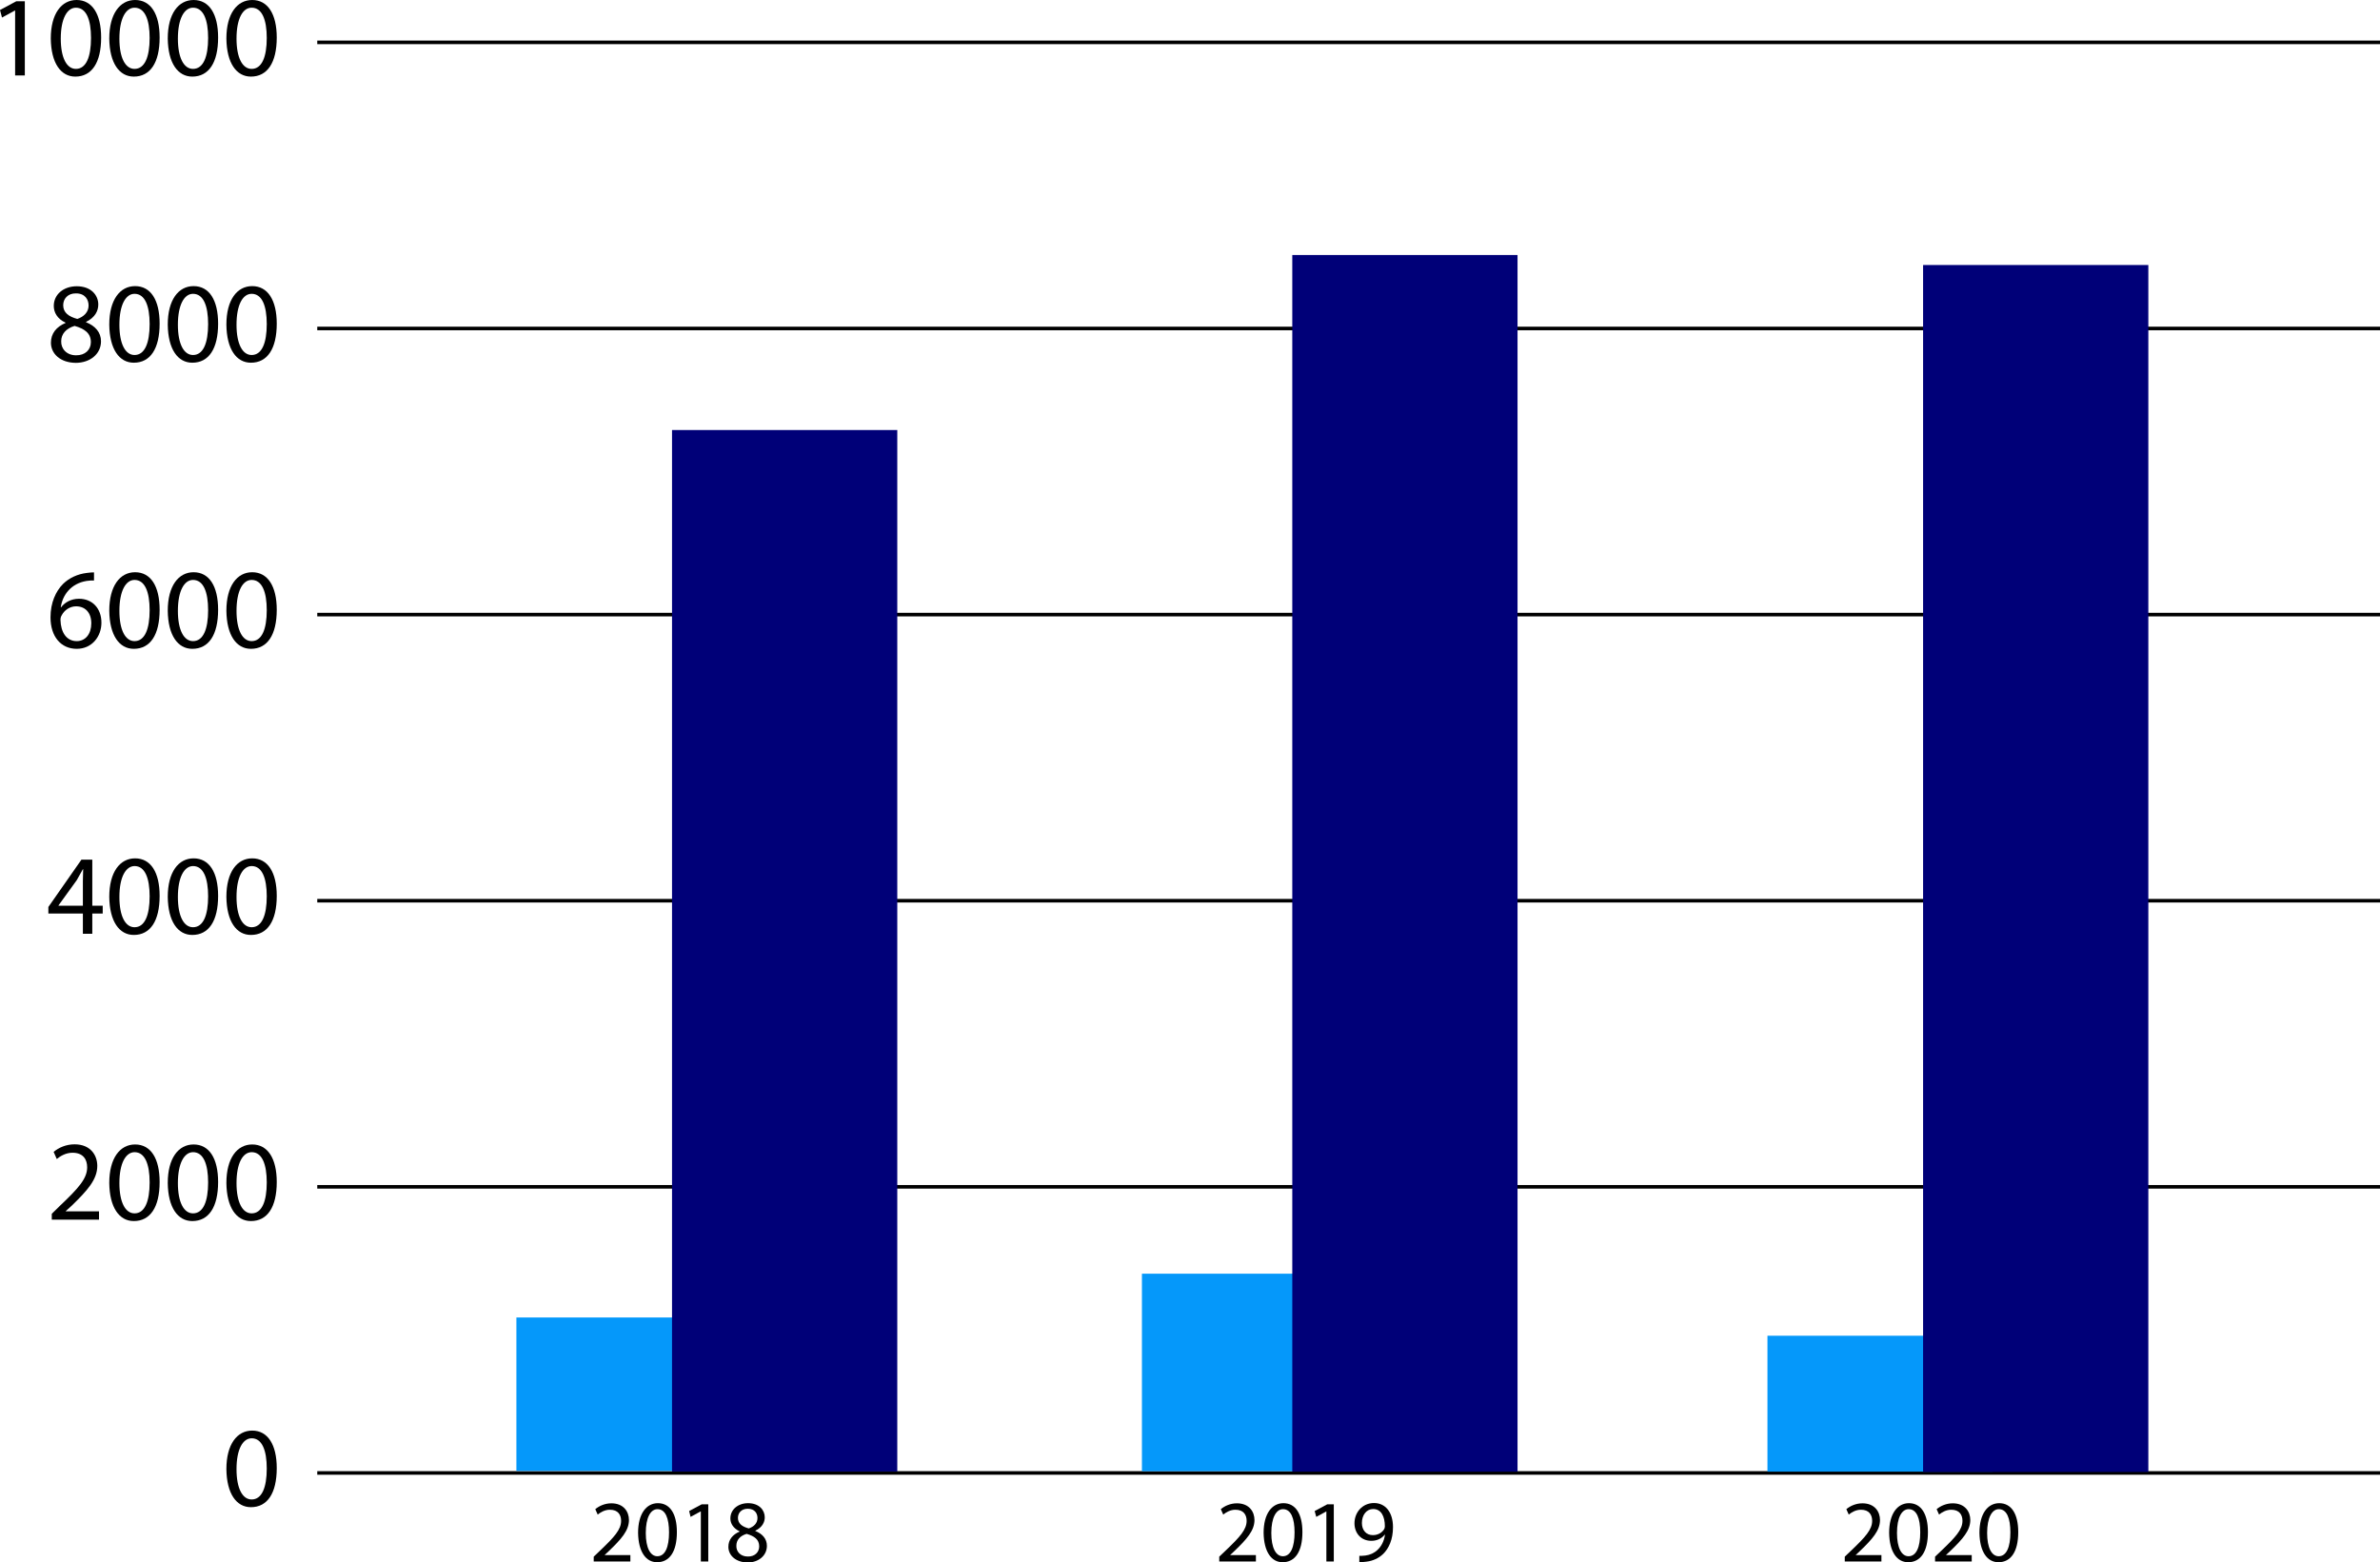 <?xml version="1.0" encoding="utf-8"?>
<!-- Generator: Adobe Illustrator 25.2.3, SVG Export Plug-In . SVG Version: 6.00 Build 0)  -->
<svg version="1.1" id="Data" xmlns="http://www.w3.org/2000/svg" xmlns:xlink="http://www.w3.org/1999/xlink" x="0px" y="0px"
	 viewBox="0 0 166.84 109.53" enable-background="new 0 0 166.84 109.53" xml:space="preserve">
<g>
	<g>
		<g>
			<path d="M19.4,102.93c0,1.77-0.66,2.74-1.81,2.74c-1.02,0-1.7-0.95-1.72-2.67c0-1.74,0.75-2.7,1.81-2.7
				C18.77,100.3,19.4,101.28,19.4,102.93z M16.58,103.01c0,1.35,0.42,2.12,1.06,2.12c0.72,0,1.06-0.84,1.06-2.17
				c0-1.28-0.33-2.12-1.06-2.12C17.02,100.85,16.58,101.6,16.58,103.01z"/>
		</g>
		<g>
			<path d="M3.63,85.53v-0.43l0.55-0.54c1.33-1.26,1.93-1.93,1.93-2.72c0-0.53-0.26-1.02-1.03-1.02c-0.47,0-0.86,0.24-1.1,0.44
				l-0.22-0.5c0.36-0.3,0.87-0.53,1.47-0.53c1.12,0,1.59,0.77,1.59,1.51c0,0.96-0.7,1.73-1.79,2.79l-0.42,0.38v0.02h2.33v0.58H3.63z
				"/>
			<path d="M11.19,82.87c0,1.77-0.66,2.74-1.81,2.74c-1.02,0-1.7-0.95-1.72-2.67c0-1.74,0.75-2.7,1.81-2.7
				C10.57,80.24,11.19,81.22,11.19,82.87z M8.37,82.95c0,1.35,0.42,2.12,1.06,2.12c0.72,0,1.06-0.84,1.06-2.17
				c0-1.28-0.33-2.12-1.06-2.12C8.82,80.79,8.37,81.54,8.37,82.95z"/>
			<path d="M15.29,82.87c0,1.77-0.66,2.74-1.81,2.74c-1.02,0-1.7-0.95-1.72-2.67c0-1.74,0.75-2.7,1.81-2.7
				C14.67,80.24,15.29,81.22,15.29,82.87z M12.47,82.95c0,1.35,0.42,2.12,1.06,2.12c0.72,0,1.06-0.84,1.06-2.17
				c0-1.28-0.33-2.12-1.06-2.12C12.92,80.79,12.47,81.54,12.47,82.95z"/>
			<path d="M19.4,82.87c0,1.77-0.66,2.74-1.81,2.74c-1.02,0-1.7-0.95-1.72-2.67c0-1.74,0.75-2.7,1.81-2.7
				C18.77,80.24,19.4,81.22,19.4,82.87z M16.58,82.95c0,1.35,0.42,2.12,1.06,2.12c0.72,0,1.06-0.84,1.06-2.17
				c0-1.28-0.33-2.12-1.06-2.12C17.02,80.79,16.58,81.54,16.58,82.95z"/>
		</g>
		<g>
			<path d="M5.81,65.47v-1.42H3.39v-0.46l2.32-3.32h0.76v3.23H7.2v0.55H6.47v1.42H5.81z M5.81,63.5v-1.74
				c0-0.27,0.01-0.54,0.02-0.82H5.81c-0.16,0.3-0.29,0.53-0.43,0.77L4.1,63.48v0.02H5.81z"/>
			<path d="M11.19,62.81c0,1.77-0.66,2.74-1.81,2.74c-1.02,0-1.7-0.95-1.72-2.67c0-1.74,0.75-2.7,1.81-2.7
				C10.57,60.18,11.19,61.16,11.19,62.81z M8.37,62.89c0,1.35,0.42,2.12,1.06,2.12c0.72,0,1.06-0.84,1.06-2.17
				c0-1.28-0.33-2.12-1.06-2.12C8.82,60.73,8.37,61.48,8.37,62.89z"/>
			<path d="M15.29,62.81c0,1.77-0.66,2.74-1.81,2.74c-1.02,0-1.7-0.95-1.72-2.67c0-1.74,0.75-2.7,1.81-2.7
				C14.67,60.18,15.29,61.16,15.29,62.81z M12.47,62.89c0,1.35,0.42,2.12,1.06,2.12c0.72,0,1.06-0.84,1.06-2.17
				c0-1.28-0.33-2.12-1.06-2.12C12.92,60.73,12.47,61.48,12.47,62.89z"/>
			<path d="M19.4,62.81c0,1.77-0.66,2.74-1.81,2.74c-1.02,0-1.7-0.95-1.72-2.67c0-1.74,0.75-2.7,1.81-2.7
				C18.77,60.18,19.4,61.16,19.4,62.81z M16.58,62.89c0,1.35,0.42,2.12,1.06,2.12c0.72,0,1.06-0.84,1.06-2.17
				c0-1.28-0.33-2.12-1.06-2.12C17.02,60.73,16.58,61.48,16.58,62.89z"/>
		</g>
		<g>
			<path d="M6.6,40.7c-0.14-0.01-0.33,0-0.53,0.03c-1.1,0.18-1.69,0.99-1.81,1.85h0.02c0.25-0.33,0.68-0.6,1.26-0.6
				c0.92,0,1.57,0.66,1.57,1.68c0,0.95-0.65,1.83-1.73,1.83c-1.11,0-1.84-0.86-1.84-2.21c0-1.02,0.37-1.83,0.88-2.34
				c0.43-0.42,1.01-0.69,1.66-0.77c0.21-0.03,0.38-0.04,0.51-0.04V40.7z M6.4,43.7c0-0.74-0.42-1.19-1.07-1.19
				c-0.42,0-0.82,0.26-1.01,0.64c-0.05,0.08-0.08,0.18-0.08,0.31c0.02,0.86,0.41,1.49,1.14,1.49C5.99,44.95,6.4,44.45,6.4,43.7z"/>
			<path d="M11.19,42.75c0,1.77-0.66,2.74-1.81,2.74c-1.02,0-1.7-0.95-1.72-2.67c0-1.74,0.75-2.7,1.81-2.7
				C10.57,40.12,11.19,41.1,11.19,42.75z M8.37,42.83c0,1.35,0.42,2.12,1.06,2.12c0.72,0,1.06-0.84,1.06-2.17
				c0-1.28-0.33-2.12-1.06-2.12C8.82,40.66,8.37,41.42,8.37,42.83z"/>
			<path d="M15.29,42.75c0,1.77-0.66,2.74-1.81,2.74c-1.02,0-1.7-0.95-1.72-2.67c0-1.74,0.75-2.7,1.81-2.7
				C14.67,40.12,15.29,41.1,15.29,42.75z M12.47,42.83c0,1.35,0.42,2.12,1.06,2.12c0.72,0,1.06-0.84,1.06-2.17
				c0-1.28-0.33-2.12-1.06-2.12C12.92,40.66,12.47,41.42,12.47,42.83z"/>
			<path d="M19.4,42.75c0,1.77-0.66,2.74-1.81,2.74c-1.02,0-1.7-0.95-1.72-2.67c0-1.74,0.75-2.7,1.81-2.7
				C18.77,40.12,19.4,41.1,19.4,42.75z M16.58,42.83c0,1.35,0.42,2.12,1.06,2.12c0.72,0,1.06-0.84,1.06-2.17
				c0-1.28-0.33-2.12-1.06-2.12C17.02,40.66,16.58,41.42,16.58,42.83z"/>
		</g>
		<g>
			<path d="M3.57,24.03c0-0.66,0.39-1.12,1.03-1.39l-0.01-0.02c-0.58-0.27-0.82-0.72-0.82-1.17c0-0.82,0.7-1.38,1.61-1.38
				c1.01,0,1.51,0.63,1.51,1.28c0,0.44-0.22,0.91-0.86,1.22v0.02c0.65,0.26,1.05,0.71,1.05,1.34c0,0.9-0.78,1.51-1.77,1.51
				C4.22,25.43,3.57,24.79,3.57,24.03z M6.37,23.99c0-0.63-0.44-0.94-1.14-1.14c-0.61,0.18-0.94,0.58-0.94,1.07
				c-0.02,0.53,0.38,0.99,1.04,0.99C5.96,24.92,6.37,24.53,6.37,23.99z M4.43,21.4c0,0.52,0.39,0.8,0.99,0.96
				c0.45-0.15,0.79-0.47,0.79-0.94c0-0.42-0.25-0.85-0.88-0.85C4.75,20.56,4.43,20.95,4.43,21.4z"/>
			<path d="M11.19,22.69c0,1.77-0.66,2.74-1.81,2.74c-1.02,0-1.7-0.95-1.72-2.67c0-1.74,0.75-2.7,1.81-2.7
				C10.57,20.06,11.19,21.04,11.19,22.69z M8.37,22.77c0,1.35,0.42,2.12,1.06,2.12c0.72,0,1.06-0.84,1.06-2.17
				c0-1.28-0.33-2.12-1.06-2.12C8.82,20.6,8.37,21.36,8.37,22.77z"/>
			<path d="M15.29,22.69c0,1.77-0.66,2.74-1.81,2.74c-1.02,0-1.7-0.95-1.72-2.67c0-1.74,0.75-2.7,1.81-2.7
				C14.67,20.06,15.29,21.04,15.29,22.69z M12.47,22.77c0,1.35,0.42,2.12,1.06,2.12c0.72,0,1.06-0.84,1.06-2.17
				c0-1.28-0.33-2.12-1.06-2.12C12.92,20.6,12.47,21.36,12.47,22.77z"/>
			<path d="M19.4,22.69c0,1.77-0.66,2.74-1.81,2.74c-1.02,0-1.7-0.95-1.72-2.67c0-1.74,0.75-2.7,1.81-2.7
				C18.77,20.06,19.4,21.04,19.4,22.69z M16.58,22.77c0,1.35,0.42,2.12,1.06,2.12c0.72,0,1.06-0.84,1.06-2.17
				c0-1.28-0.33-2.12-1.06-2.12C17.02,20.6,16.58,21.36,16.58,22.77z"/>
		</g>
		<g>
			<path d="M1.06,0.74H1.04l-0.9,0.49L0,0.7l1.14-0.61h0.6v5.2H1.06V0.74z"/>
			<path d="M7.09,2.63c0,1.77-0.66,2.74-1.81,2.74c-1.02,0-1.7-0.95-1.72-2.67C3.56,0.96,4.31,0,5.37,0C6.46,0,7.09,0.98,7.09,2.63z
				 M4.26,2.71c0,1.35,0.42,2.12,1.06,2.12c0.72,0,1.06-0.84,1.06-2.17c0-1.28-0.33-2.12-1.06-2.12C4.71,0.54,4.26,1.3,4.26,2.71z"
				/>
			<path d="M11.19,2.63c0,1.77-0.66,2.74-1.81,2.74c-1.02,0-1.7-0.95-1.72-2.67C7.66,0.96,8.42,0,9.47,0
				C10.57,0,11.19,0.98,11.19,2.63z M8.37,2.71c0,1.35,0.42,2.12,1.06,2.12c0.72,0,1.06-0.84,1.06-2.17c0-1.28-0.33-2.12-1.06-2.12
				C8.82,0.54,8.37,1.3,8.37,2.71z"/>
			<path d="M15.29,2.63c0,1.77-0.66,2.74-1.81,2.74c-1.02,0-1.7-0.95-1.72-2.67c0-1.74,0.75-2.7,1.81-2.7
				C14.67,0,15.29,0.98,15.29,2.63z M12.47,2.71c0,1.35,0.42,2.12,1.06,2.12c0.72,0,1.06-0.84,1.06-2.17c0-1.28-0.33-2.12-1.06-2.12
				C12.92,0.54,12.47,1.3,12.47,2.71z"/>
			<path d="M19.4,2.63c0,1.77-0.66,2.74-1.81,2.74c-1.02,0-1.7-0.95-1.72-2.67c0-1.74,0.75-2.7,1.81-2.7
				C18.77,0,19.4,0.98,19.4,2.63z M16.58,2.71c0,1.35,0.42,2.12,1.06,2.12c0.72,0,1.06-0.84,1.06-2.17c0-1.28-0.33-2.12-1.06-2.12
				C17.02,0.54,16.58,1.3,16.58,2.71z"/>
		</g>
	</g>
	<path fill="none" stroke="#000000" stroke-miterlimit="10" d="M21.74,103.27"/>
	<g>
		<g>
			
				<line fill="none" stroke="#000000" stroke-width="0.25" stroke-miterlimit="10" x1="22.24" y1="103.27" x2="166.84" y2="103.27"/>
			<line fill="none" stroke="#000000" stroke-width="0.25" stroke-miterlimit="10" x1="22.24" y1="83.21" x2="166.84" y2="83.21"/>
			<line fill="none" stroke="#000000" stroke-width="0.25" stroke-miterlimit="10" x1="22.24" y1="63.15" x2="166.84" y2="63.15"/>
			<line fill="none" stroke="#000000" stroke-width="0.25" stroke-miterlimit="10" x1="22.24" y1="43.09" x2="166.84" y2="43.09"/>
			<line fill="none" stroke="#000000" stroke-width="0.25" stroke-miterlimit="10" x1="22.24" y1="23.03" x2="166.84" y2="23.03"/>
			<line fill="none" stroke="#000000" stroke-width="0.25" stroke-miterlimit="10" x1="22.24" y1="2.97" x2="166.84" y2="2.97"/>
		</g>
		<g>
		</g>
	</g>
</g>
<g>
	<g>
		<g>
			<rect x="36.2" y="92.37" fill="#0598fa" width="15.79" height="10.76"/>
			<rect x="80.05" y="89.3" fill-rule="evenodd" clip-rule="evenodd" fill="#0598fa" width="15.79" height="13.85"/>
			<rect x="123.9" y="93.65" fill-rule="evenodd" clip-rule="evenodd" fill="#0598fa" width="15.79" height="9.53"/>
		</g>
	</g>
	<g>
		<g>
			<rect x="47.11" y="30.15" fill="#000078" width="15.79" height="73.02"/>
			<rect x="90.59" y="17.88" fill="#000078" width="15.79" height="85.3"/>
			<rect x="134.81" y="18.58" fill="#000078" width="15.79" height="84.62"/>
		</g>
	</g>
</g>
<g>
	<g>
	</g>
	<g>
	</g>
</g>
<g>
	<g>
		<path d="M129.32,109.47v-0.33l0.43-0.41c1.02-0.97,1.49-1.49,1.49-2.1c0-0.41-0.2-0.78-0.79-0.78c-0.36,0-0.67,0.19-0.85,0.34
			l-0.17-0.38c0.28-0.23,0.67-0.41,1.13-0.41c0.86,0,1.23,0.59,1.23,1.17c0,0.74-0.54,1.34-1.38,2.15l-0.32,0.3v0.01h1.8v0.45
			H129.32z"/>
		<path d="M135.15,107.42c0,1.36-0.51,2.11-1.39,2.11c-0.78,0-1.31-0.73-1.33-2.06c0-1.34,0.58-2.08,1.39-2.08
			C134.67,105.39,135.15,106.14,135.15,107.42z M132.98,107.48c0,1.04,0.32,1.63,0.81,1.63c0.55,0,0.82-0.65,0.82-1.67
			c0-0.99-0.25-1.63-0.81-1.63C133.32,105.81,132.98,106.39,132.98,107.48z"/>
		<path d="M135.65,109.47v-0.33l0.43-0.41c1.02-0.97,1.49-1.49,1.49-2.1c0-0.41-0.2-0.78-0.79-0.78c-0.36,0-0.67,0.19-0.85,0.34
			l-0.17-0.38c0.28-0.23,0.67-0.41,1.13-0.41c0.86,0,1.23,0.59,1.23,1.17c0,0.74-0.54,1.34-1.38,2.15l-0.32,0.3v0.01h1.8v0.45
			H135.65z"/>
		<path d="M141.48,107.42c0,1.36-0.51,2.11-1.39,2.11c-0.78,0-1.31-0.73-1.33-2.06c0-1.34,0.58-2.08,1.39-2.08
			C141,105.39,141.48,106.14,141.48,107.42z M139.3,107.48c0,1.04,0.32,1.63,0.81,1.63c0.55,0,0.82-0.65,0.82-1.67
			c0-0.99-0.25-1.63-0.81-1.63C139.65,105.81,139.3,106.39,139.3,107.48z"/>
	</g>
	<g>
		<path d="M85.47,109.47v-0.33l0.43-0.41c1.02-0.97,1.49-1.49,1.49-2.1c0-0.41-0.2-0.78-0.79-0.78c-0.36,0-0.67,0.19-0.85,0.34
			l-0.17-0.38c0.28-0.23,0.67-0.41,1.13-0.41c0.86,0,1.23,0.59,1.23,1.17c0,0.74-0.54,1.34-1.38,2.15l-0.32,0.3v0.01h1.8v0.45H85.47
			z"/>
		<path d="M91.3,107.42c0,1.36-0.51,2.11-1.39,2.11c-0.78,0-1.31-0.73-1.33-2.06c0-1.34,0.58-2.08,1.39-2.08
			C90.82,105.39,91.3,106.14,91.3,107.42z M89.12,107.48c0,1.04,0.32,1.63,0.81,1.63c0.55,0,0.82-0.65,0.82-1.67
			c0-0.99-0.25-1.63-0.81-1.63C89.47,105.81,89.12,106.39,89.12,107.48z"/>
		<path d="M92.98,105.97h-0.01l-0.7,0.38l-0.11-0.41l0.88-0.47h0.46v4.01h-0.52V105.97z"/>
		<path d="M95.28,109.08c0.12,0.01,0.25,0,0.44-0.02c0.31-0.04,0.61-0.17,0.84-0.39c0.26-0.24,0.46-0.59,0.53-1.07h-0.02
			c-0.22,0.27-0.54,0.43-0.94,0.43c-0.72,0-1.18-0.54-1.18-1.23c0-0.76,0.55-1.42,1.37-1.42c0.82,0,1.33,0.67,1.33,1.69
			c0,0.88-0.3,1.5-0.69,1.88c-0.31,0.3-0.73,0.49-1.17,0.54c-0.2,0.03-0.37,0.04-0.5,0.03V109.08z M95.47,106.78
			c0,0.5,0.3,0.85,0.77,0.85c0.36,0,0.65-0.18,0.79-0.42c0.03-0.05,0.05-0.11,0.05-0.2c0-0.68-0.25-1.21-0.82-1.21
			C95.8,105.8,95.47,106.21,95.47,106.78z"/>
	</g>
	<g>
		<path d="M41.62,109.47v-0.33l0.43-0.41c1.02-0.97,1.49-1.49,1.49-2.1c0-0.41-0.2-0.78-0.79-0.78c-0.36,0-0.67,0.19-0.85,0.34
			l-0.17-0.38c0.28-0.23,0.67-0.41,1.13-0.41c0.86,0,1.23,0.59,1.23,1.17c0,0.74-0.54,1.34-1.38,2.15l-0.32,0.3v0.01h1.8v0.45H41.62
			z"/>
		<path d="M47.45,107.42c0,1.36-0.51,2.11-1.39,2.11c-0.78,0-1.31-0.73-1.33-2.06c0-1.34,0.58-2.08,1.39-2.08
			C46.97,105.39,47.45,106.14,47.45,107.42z M45.27,107.48c0,1.04,0.32,1.63,0.81,1.63c0.55,0,0.82-0.65,0.82-1.67
			c0-0.99-0.25-1.63-0.81-1.63C45.61,105.81,45.27,106.39,45.27,107.48z"/>
		<path d="M49.12,105.97h-0.01l-0.7,0.38l-0.1-0.41l0.88-0.47h0.46v4.01h-0.52V105.97z"/>
		<path d="M51.06,108.45c0-0.5,0.3-0.86,0.79-1.07l-0.01-0.02c-0.44-0.21-0.64-0.55-0.64-0.9c0-0.63,0.54-1.07,1.24-1.07
			c0.78,0,1.17,0.49,1.17,0.99c0,0.34-0.17,0.7-0.66,0.94v0.02c0.5,0.2,0.81,0.55,0.81,1.04c0,0.7-0.6,1.17-1.36,1.17
			C51.56,109.53,51.06,109.04,51.06,108.45z M53.22,108.42c0-0.49-0.34-0.72-0.88-0.88c-0.47,0.14-0.72,0.44-0.72,0.83
			c-0.02,0.41,0.29,0.76,0.8,0.76C52.9,109.14,53.22,108.84,53.22,108.42z M51.73,106.42c0,0.4,0.3,0.62,0.76,0.74
			c0.35-0.12,0.61-0.36,0.61-0.73c0-0.32-0.19-0.65-0.68-0.65C51.97,105.78,51.73,106.08,51.73,106.42z"/>
	</g>
</g>
<g>
</g>
<g>
</g>
<g>
</g>
<g>
</g>
<g>
</g>
<g>
</g>
</svg>
